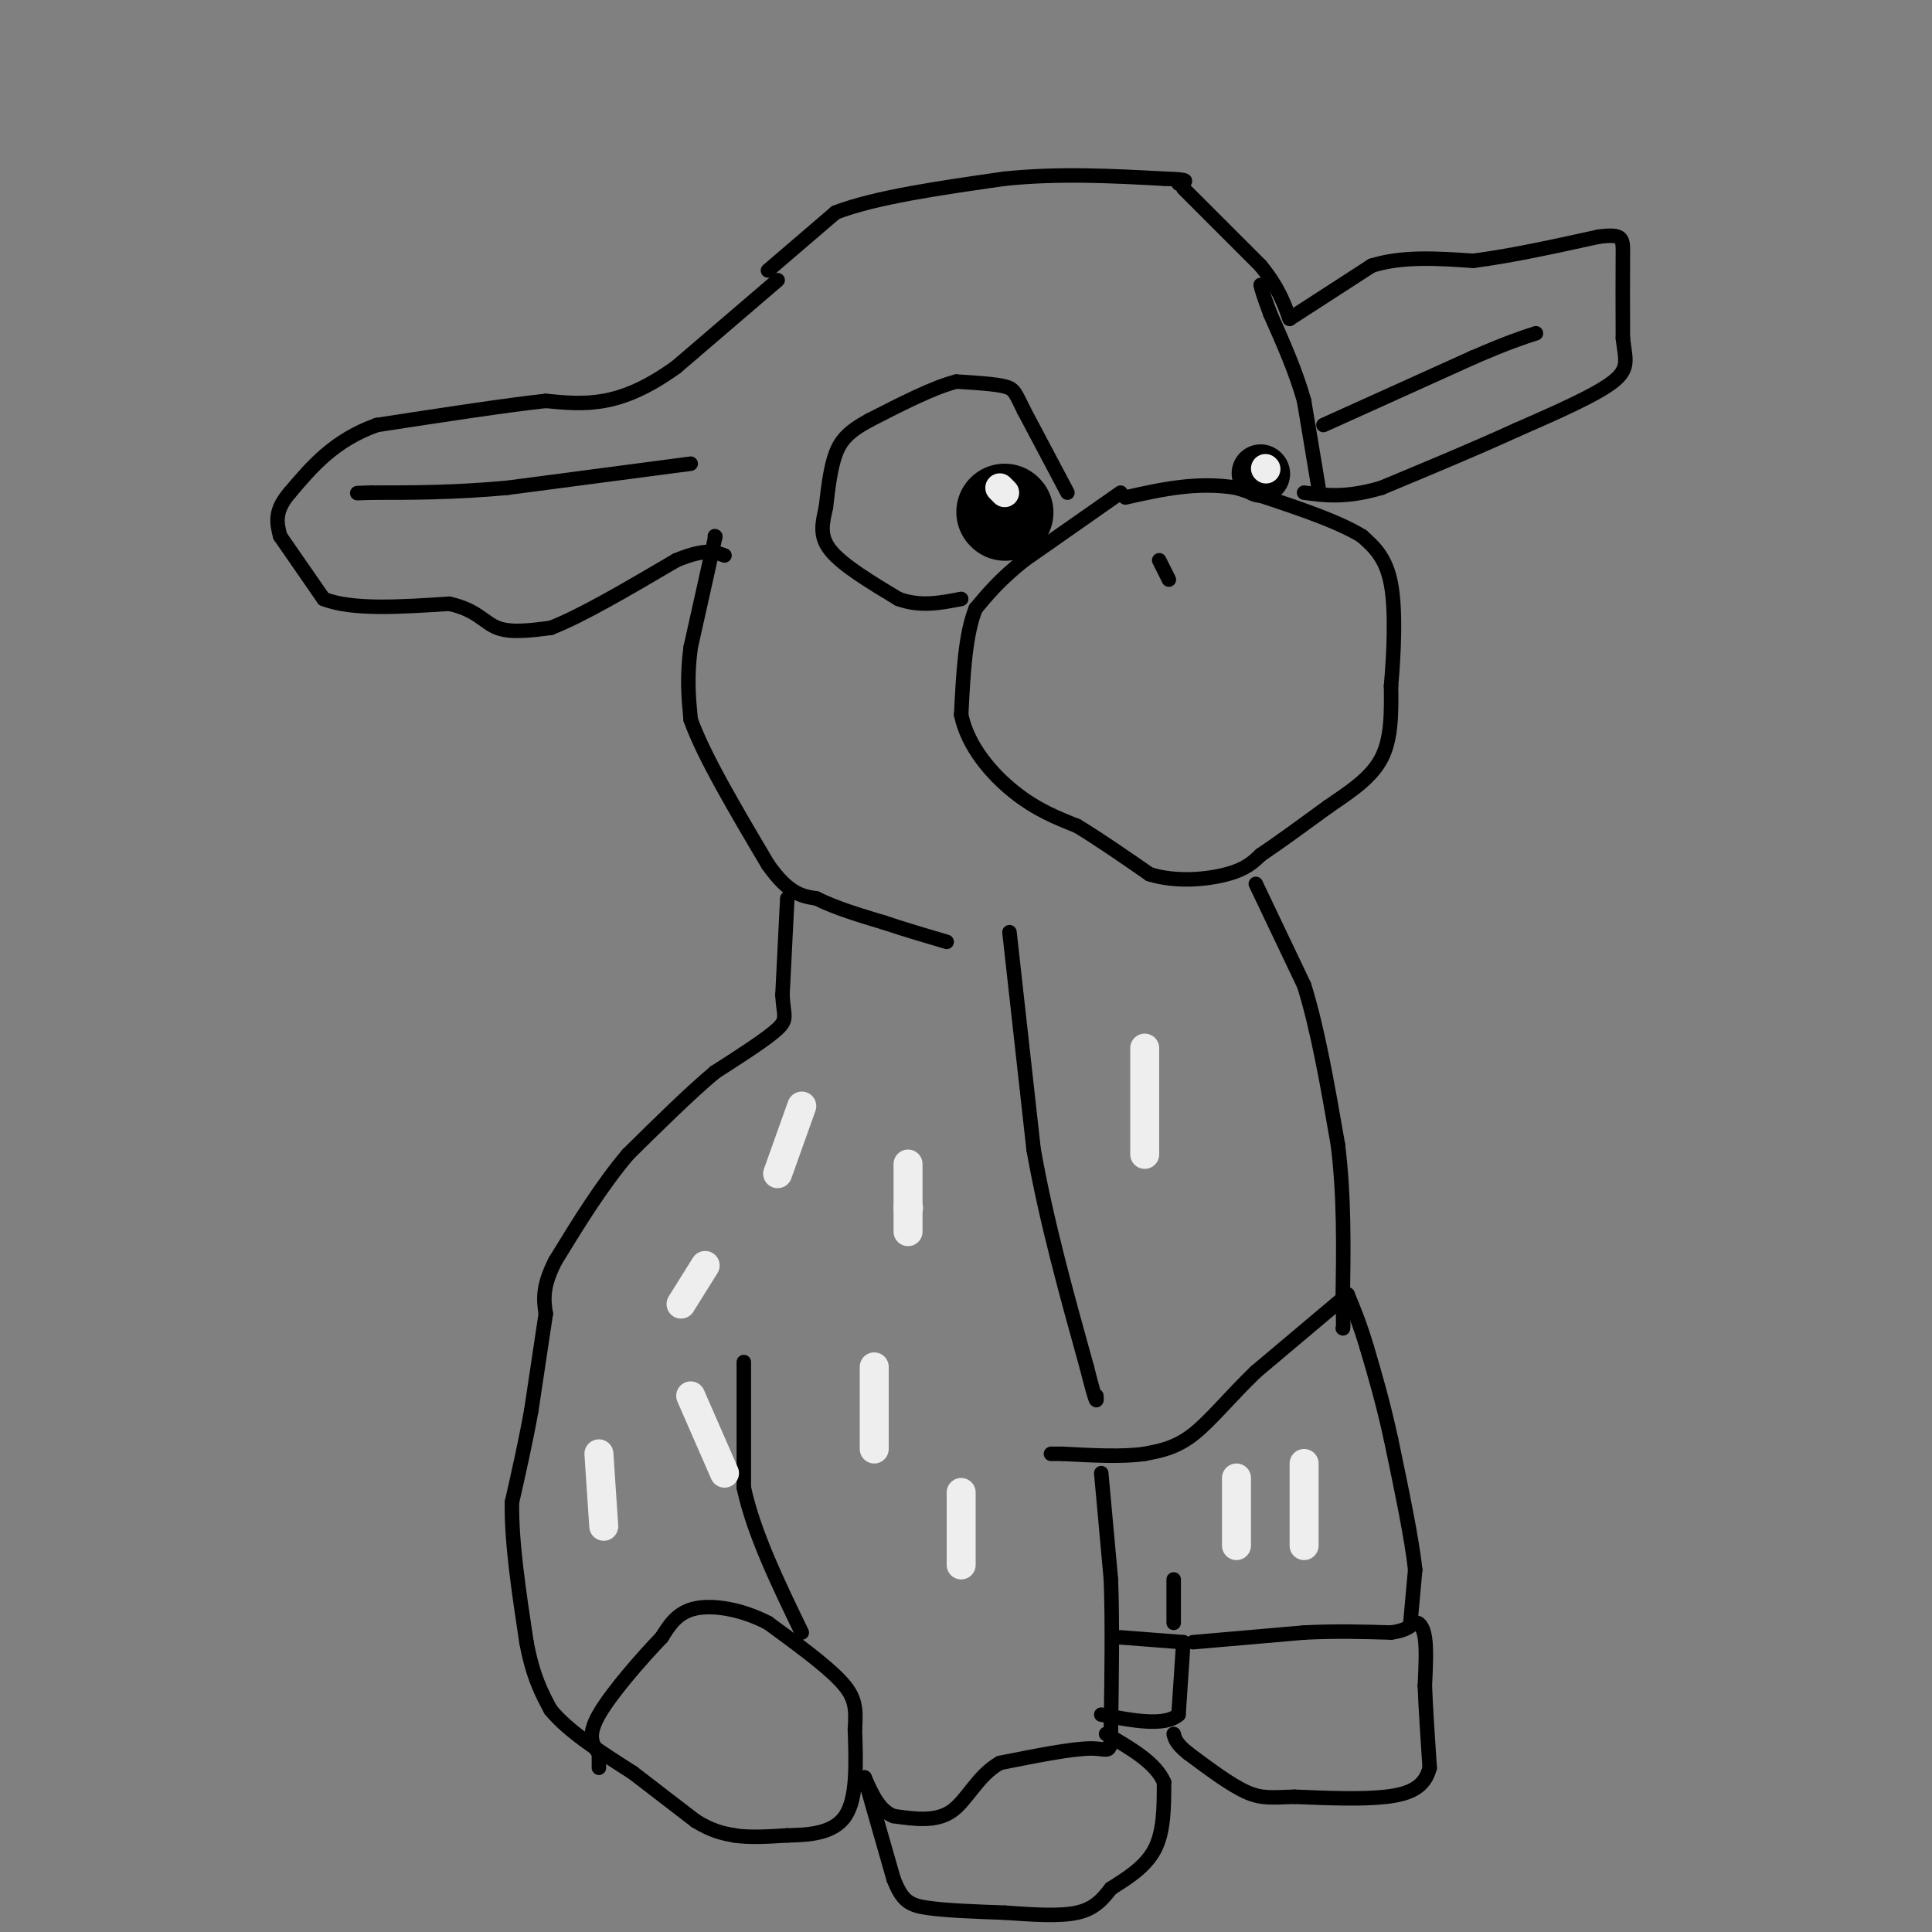 <svg viewBox='0 0 400 400' version='1.1' xmlns='http://www.w3.org/2000/svg' xmlns:xlink='http://www.w3.org/1999/xlink'><rect x="0" y="0" width="400" height="400" fill="#808080" stroke="none"/><g fill='none' stroke='#000000' stroke-width='3' stroke-linecap='round' stroke-linejoin='round'><path d='M148,111c0.000,0.000 0.100,0.100 0.1,0.1'/><path d='M148.1,111.1c-0.833,3.833 -2.967,13.367 -5.1,22.9'/><path d='M143,134c-0.850,6.317 -0.425,10.658 0,15'/><path d='M143,149c2.667,7.500 9.333,18.750 16,30'/><path d='M159,179c4.333,6.167 7.167,6.583 10,7'/><path d='M169,186c4.000,2.000 9.000,3.500 14,5'/><path d='M183,191c4.500,1.500 8.750,2.750 13,4'/><path d='M163,186c0.000,0.000 -1.000,20.000 -1,20'/><path d='M162,206c0.200,4.267 1.200,4.933 -1,7c-2.200,2.067 -7.600,5.533 -13,9'/><path d='M148,222c-5.167,4.333 -11.583,10.667 -18,17'/><path d='M130,239c-5.500,6.500 -10.250,14.250 -15,22'/><path d='M115,261c-2.833,5.500 -2.417,8.250 -2,11'/><path d='M113,272c0.000,0.000 -3.000,20.000 -3,20'/><path d='M110,292c-1.167,6.500 -2.583,12.750 -4,19'/><path d='M106,311c-0.167,8.000 1.417,18.500 3,29'/><path d='M109,340c1.333,7.167 3.167,10.583 5,14'/><path d='M114,354c3.667,4.500 10.333,8.750 17,13'/><path d='M131,367c5.000,3.833 9.000,6.917 13,10'/><path d='M144,377c3.500,2.167 5.750,2.583 8,3'/><path d='M152,380c3.167,0.500 7.083,0.250 11,0'/><path d='M163,380c4.289,-0.089 9.511,-0.311 12,-4c2.489,-3.689 2.244,-10.844 2,-18'/><path d='M177,358c0.311,-4.489 0.089,-6.711 -3,-10c-3.089,-3.289 -9.044,-7.644 -15,-12'/><path d='M159,336c-5.356,-2.800 -11.244,-3.800 -15,-3c-3.756,0.800 -5.378,3.400 -7,6'/><path d='M137,339c-3.978,4.133 -10.422,11.467 -13,16c-2.578,4.533 -1.289,6.267 0,8'/><path d='M124,363c0.000,1.833 0.000,2.417 0,3'/><path d='M154,282c0.000,0.000 0.000,26.000 0,26'/><path d='M154,308c2.000,9.333 7.000,19.667 12,30'/><path d='M228,305c0.000,0.000 2.000,22.000 2,22'/><path d='M230,327c0.333,8.833 0.167,19.917 0,31'/><path d='M230,358c-0.044,5.578 -0.156,4.022 -4,4c-3.844,-0.022 -11.422,1.489 -19,3'/><path d='M207,365c-4.644,2.644 -6.756,7.756 -10,10c-3.244,2.244 -7.622,1.622 -12,1'/><path d='M185,376c-3.000,-1.167 -4.500,-4.583 -6,-8'/><path d='M179,368c0.000,0.000 6.000,21.000 6,21'/><path d='M185,389c1.778,4.556 3.222,5.444 7,6c3.778,0.556 9.889,0.778 16,1'/><path d='M208,396c5.511,0.378 11.289,0.822 15,0c3.711,-0.822 5.356,-2.911 7,-5'/><path d='M230,391c3.000,-1.933 7.000,-4.267 9,-8c2.000,-3.733 2.000,-8.867 2,-14'/><path d='M241,369c-1.667,-4.000 -6.833,-7.000 -12,-10'/><path d='M232,339c0.000,0.000 13.000,1.000 13,1'/><path d='M245,340c0.000,0.000 -1.000,15.000 -1,15'/><path d='M244,355c-2.833,2.500 -9.417,1.250 -16,0'/><path d='M243,336c0.000,0.000 0.000,-9.000 0,-9'/><path d='M247,340c0.000,0.000 23.000,-2.000 23,-2'/><path d='M270,338c6.833,-0.333 12.417,-0.167 18,0'/><path d='M288,338c3.798,-0.512 4.292,-1.792 5,-2c0.708,-0.208 1.631,0.655 2,3c0.369,2.345 0.185,6.173 0,10'/><path d='M295,349c0.167,4.500 0.583,10.750 1,17'/><path d='M296,366c-1.000,3.978 -4.000,5.422 -9,6c-5.000,0.578 -12.000,0.289 -19,0'/><path d='M268,372c-4.644,0.133 -6.756,0.467 -10,-1c-3.244,-1.467 -7.622,-4.733 -12,-8'/><path d='M246,363c-2.500,-2.000 -2.750,-3.000 -3,-4'/><path d='M292,336c0.000,0.000 1.000,-11.000 1,-11'/><path d='M293,325c-0.667,-6.333 -2.833,-16.667 -5,-27'/><path d='M288,298c-1.667,-7.667 -3.333,-13.333 -5,-19'/><path d='M283,279c-1.500,-5.000 -2.750,-8.000 -4,-11'/><path d='M279,268c0.000,0.000 -19.000,16.000 -19,16'/><path d='M260,284c-5.400,5.200 -9.400,10.200 -13,13c-3.600,2.800 -6.800,3.400 -10,4'/><path d='M237,301c-4.500,0.667 -10.750,0.333 -17,0'/><path d='M220,301c-3.167,0.000 -2.583,0.000 -2,0'/><path d='M260,183c0.000,0.000 10.000,21.000 10,21'/><path d='M270,204c2.833,9.000 4.917,21.000 7,33'/><path d='M277,237c1.333,10.833 1.167,21.417 1,32'/><path d='M278,269c0.167,6.333 0.083,6.167 0,6'/><path d='M209,193c0.000,0.000 5.000,45.000 5,45'/><path d='M214,238c2.667,15.000 6.833,30.000 11,45'/><path d='M225,283c2.167,8.500 2.083,7.250 2,6'/><path d='M232,102c0.000,0.000 -20.000,14.000 -20,14'/><path d='M212,116c-5.000,4.000 -7.500,7.000 -10,10'/><path d='M202,126c-2.167,5.333 -2.583,13.667 -3,22'/><path d='M199,148c1.400,6.667 6.400,12.333 11,16c4.600,3.667 8.800,5.333 13,7'/><path d='M223,171c4.667,2.833 9.833,6.417 15,10'/><path d='M238,181c5.578,1.733 12.022,1.067 16,0c3.978,-1.067 5.489,-2.533 7,-4'/><path d='M261,177c3.500,-2.333 8.750,-6.167 14,-10'/><path d='M275,167c4.533,-3.111 8.867,-5.889 11,-10c2.133,-4.111 2.067,-9.556 2,-15'/><path d='M288,142c0.578,-6.556 1.022,-15.444 0,-21c-1.022,-5.556 -3.511,-7.778 -6,-10'/><path d='M282,111c-5.333,-3.333 -15.667,-6.667 -26,-10'/><path d='M256,101c-8.167,-1.333 -15.583,0.333 -23,2'/><path d='M221,102c0.000,0.000 -9.000,-17.000 -9,-17'/><path d='M212,85c-1.844,-3.711 -1.956,-4.489 -4,-5c-2.044,-0.511 -6.022,-0.756 -10,-1'/><path d='M198,79c-4.667,1.167 -11.333,4.583 -18,8'/><path d='M180,87c-4.267,2.311 -5.933,4.089 -7,7c-1.067,2.911 -1.533,6.956 -2,11'/><path d='M171,105c-0.711,3.267 -1.489,5.933 1,9c2.489,3.067 8.244,6.533 14,10'/><path d='M186,124c4.500,1.667 8.750,0.833 13,0'/><path d='M161,58c0.000,0.000 -21.000,18.000 -21,18'/><path d='M140,76c-6.067,4.356 -10.733,6.244 -15,7c-4.267,0.756 -8.133,0.378 -12,0'/><path d='M113,83c-7.833,0.833 -21.417,2.917 -35,5'/><path d='M78,88c-8.833,3.167 -13.417,8.583 -18,14'/><path d='M60,102c-3.333,3.833 -2.667,6.417 -2,9'/><path d='M58,111c0.000,0.000 9.000,13.000 9,13'/><path d='M67,124c5.833,2.333 15.917,1.667 26,1'/><path d='M93,125c5.778,1.267 7.222,3.933 10,5c2.778,1.067 6.889,0.533 11,0'/><path d='M114,130c6.167,-2.333 16.083,-8.167 26,-14'/><path d='M140,116c6.000,-2.500 8.000,-1.750 10,-1'/><path d='M143,96c0.000,0.000 -38.000,5.000 -38,5'/><path d='M105,101c-11.000,1.000 -19.500,1.000 -28,1'/><path d='M77,102c-4.833,0.167 -2.917,0.083 -1,0'/><path d='M159,56c0.000,0.000 14.000,-12.000 14,-12'/><path d='M173,44c8.167,-3.167 21.583,-5.083 35,-7'/><path d='M208,37c11.333,-1.167 22.167,-0.583 33,0'/><path d='M241,37c6.000,0.167 4.500,0.583 3,1'/><path d='M245,39c0.000,0.000 16.000,16.000 16,16'/><path d='M261,55c3.667,4.500 4.833,7.750 6,11'/><path d='M267,66c0.000,0.000 17.000,-11.000 17,-11'/><path d='M284,55c6.333,-2.000 13.667,-1.500 21,-1'/><path d='M305,54c7.833,-1.000 16.917,-3.000 26,-5'/><path d='M331,49c5.156,-0.644 5.044,0.244 5,4c-0.044,3.756 -0.022,10.378 0,17'/><path d='M336,70c0.444,4.200 1.556,6.200 -2,9c-3.556,2.800 -11.778,6.400 -20,10'/><path d='M314,89c-8.000,3.667 -18.000,7.833 -28,12'/><path d='M286,101c-7.333,2.167 -11.667,1.583 -16,1'/><path d='M274,88c0.000,0.000 31.000,-14.000 31,-14'/><path d='M305,74c7.333,-3.167 10.167,-4.083 13,-5'/><path d='M273,101c0.000,0.000 -3.000,-18.000 -3,-18'/><path d='M270,83c-1.667,-6.000 -4.333,-12.000 -7,-18'/><path d='M263,65c-1.500,-4.000 -1.750,-5.000 -2,-6'/><path d='M240,116c0.000,0.000 2.000,4.000 2,4'/></g>
<g fill='none' stroke='#000000' stroke-width='12' stroke-linecap='round' stroke-linejoin='round'><path d='M261,98c0.000,0.000 0.100,0.100 0.1,0.1'/></g>
<g fill='none' stroke='#000000' stroke-width='20' stroke-linecap='round' stroke-linejoin='round'><path d='M208,106c0.000,0.000 0.100,0.100 0.1,0.1'/></g>
<g fill='none' stroke='#EEEEEE' stroke-width='6' stroke-linecap='round' stroke-linejoin='round'><path d='M207,101c0.000,0.000 1.000,1.000 1,1'/><path d='M262,97c0.000,0.000 0.100,0.100 0.1,0.1'/><path d='M188,250c0.000,0.000 0.100,0.100 0.1,0.1'/><path d='M188,241c0.000,0.000 0.000,14.000 0,14'/><path d='M166,229c0.000,0.000 -5.000,14.000 -5,14'/><path d='M181,283c0.000,0.000 0.000,17.000 0,17'/><path d='M199,309c0.000,0.000 0.000,15.000 0,15'/><path d='M146,262c0.000,0.000 -5.000,8.000 -5,8'/><path d='M124,301c0.000,0.000 1.000,15.000 1,15'/><path d='M143,289c0.000,0.000 7.000,16.000 7,16'/><path d='M256,306c0.000,0.000 0.000,14.000 0,14'/><path d='M270,303c0.000,0.000 0.000,17.000 0,17'/><path d='M237,217c0.000,0.000 0.000,22.000 0,22'/></g>
</svg>